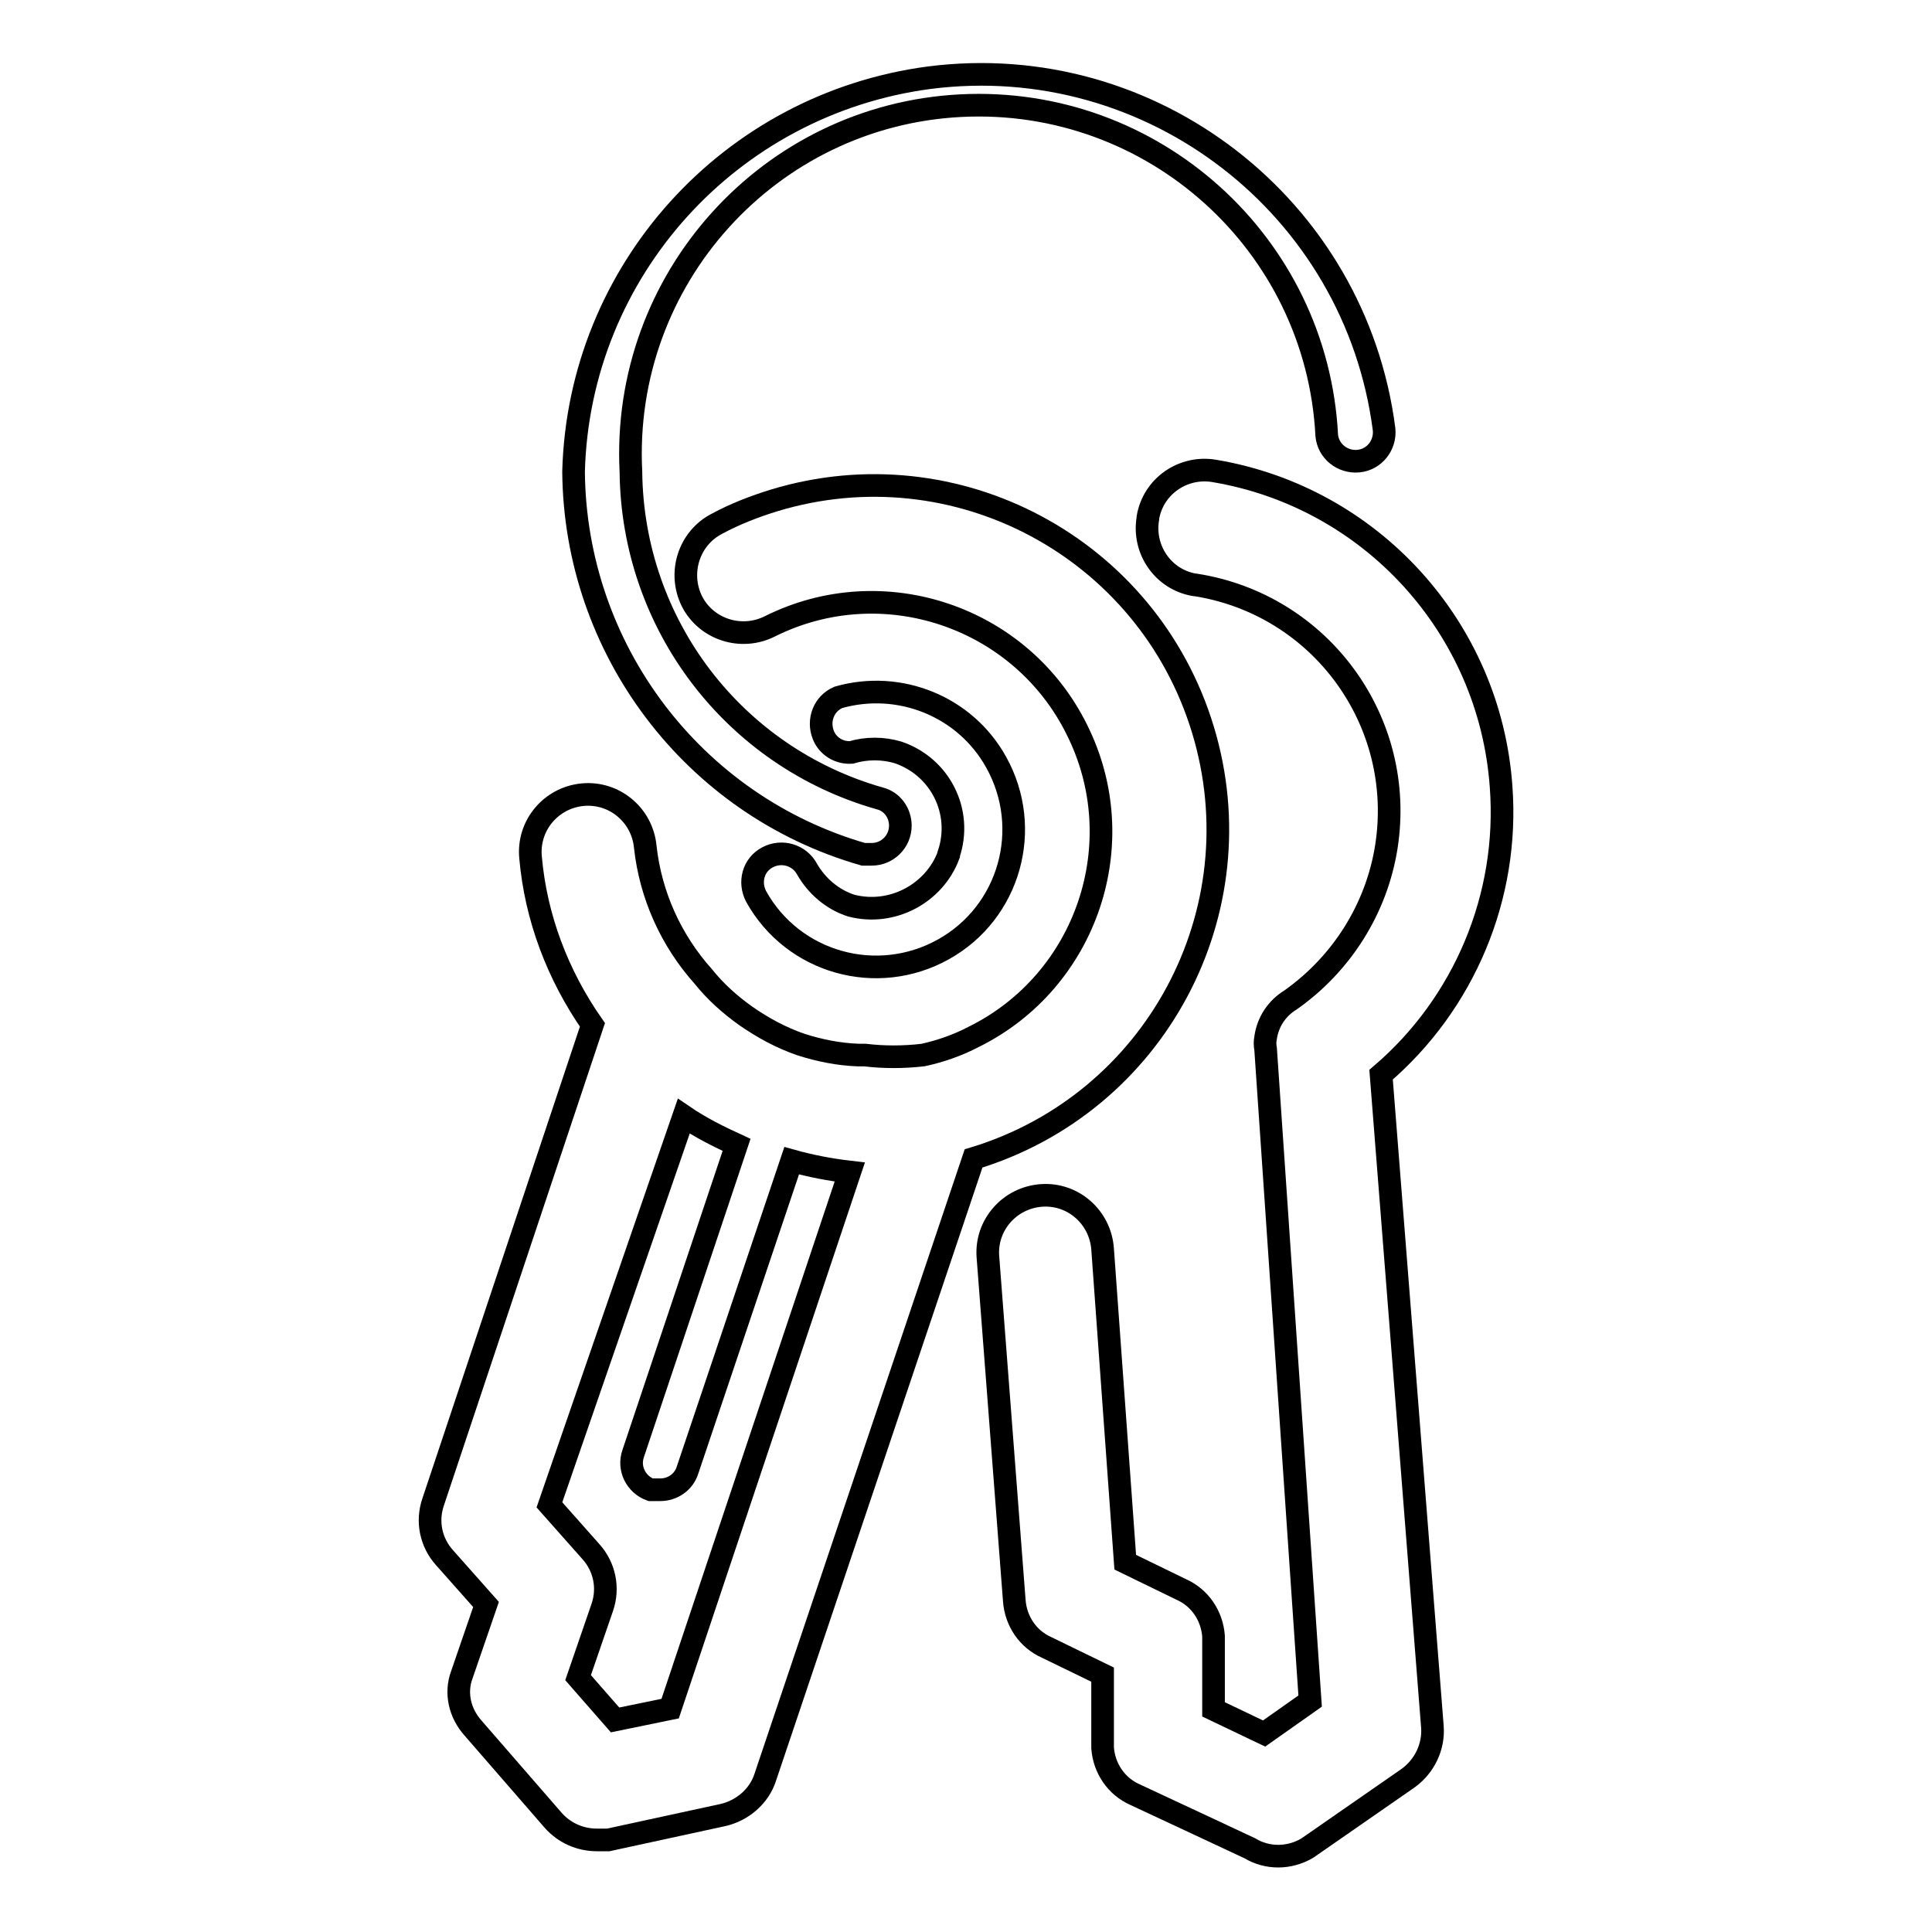 <?xml version="1.0" encoding="utf-8"?>
<!-- Svg Vector Icons : http://www.onlinewebfonts.com/icon -->
<!DOCTYPE svg PUBLIC "-//W3C//DTD SVG 1.1//EN" "http://www.w3.org/Graphics/SVG/1.1/DTD/svg11.dtd">
<svg version="1.1" xmlns="http://www.w3.org/2000/svg" xmlns:xlink="http://www.w3.org/1999/xlink" x="0px" y="0px" viewBox="0 0 256 256" enable-background="new 0 0 256 256" xml:space="preserve">
<g> <path stroke-width="3" fill-opacity="0" stroke="#000000"  d="M198.9,104.2c-1.5-21-17.2-38.3-38-41.8c-4.1-0.7-8.1,2-8.8,6.2c0,0,0,0,0,0.1c-0.7,4.1,2,8.1,6.2,8.8 c0,0,0,0,0.1,0c16.6,2.6,27.9,18.1,25.3,34.7c-1.3,8.2-5.9,15.5-12.7,20.3c-1.8,1.1-3,2.9-3.3,5c-0.1,0.5-0.1,1,0,1.5l5.9,86.4 l-6.1,4.3l-6.7-3.2v-9.7c-0.2-2.7-1.8-5.1-4.3-6.2l-7.4-3.6l-3-41.5c-0.3-4.2-3.9-7.4-8.1-7.1c-4.2,0.3-7.4,3.9-7.1,8.1l3.5,45.6 c0.2,2.7,1.8,5.1,4.3,6.2l7.4,3.6v9.7c0.2,2.7,1.8,5.1,4.3,6.2l15.2,7.1c2.3,1.4,5.2,1.4,7.6,0l13.4-9.3c2.2-1.6,3.4-4.2,3.2-6.8 l-6.8-86.4C194,133,200,118.8,198.9,104.2z M112.8,120c-2.5-0.8-4.6-2.6-5.9-4.9c-1-1.8-3.3-2.5-5.2-1.5s-2.5,3.3-1.5,5.2 c4.9,8.8,16,11.9,24.8,7c8.8-4.9,11.9-16,7-24.8c-4.1-7.4-12.8-10.9-20.9-8.6c-1.9,0.8-2.8,3-2,5c0.6,1.5,2.1,2.4,3.7,2.3 c2-0.6,4.2-0.6,6.2,0c5.6,1.9,8.6,7.9,6.7,13.5c0,0,0,0,0,0.1C123.8,118.4,118.2,121.4,112.8,120z"/> <path stroke-width="3" fill-opacity="0" stroke="#000000"  d="M62.7,229l10.6,12.2c1.5,1.7,3.6,2.6,5.8,2.6h1.5l15.2-3.3c2.6-0.6,4.8-2.5,5.6-5l27.6-82 c24.1-7.3,37.7-32.7,30.4-56.8s-32.7-37.7-56.8-30.4c-2.6,0.8-5.2,1.8-7.6,3.1c-3.7,1.9-5.2,6.5-3.3,10.3c1.9,3.7,6.5,5.2,10.3,3.3 c15-7.5,33.3-1.3,40.7,13.7c7.5,15,1.3,33.3-13.7,40.7c-2.1,1.1-4.4,1.9-6.7,2.4c-2.6,0.3-5.2,0.3-7.7,0h-0.9 c-2.6-0.1-5.1-0.6-7.6-1.4c-2.6-0.9-5-2.2-7.3-3.8c-2.1-1.5-4-3.2-5.6-5.2c-4.3-4.8-7-10.8-7.7-17.2c-0.4-4.2-4.1-7.3-8.3-6.9 c-4.2,0.4-7.3,4.1-6.9,8.3c0.7,8,3.6,15.6,8.2,22.2l-21.1,63.2c-0.9,2.6-0.3,5.4,1.5,7.4l5.5,6.2l-3.2,9.3 C60.3,224.3,60.9,227,62.7,229L62.7,229z M90.6,147.9c2.2,1.5,4.6,2.7,7,3.8l-13.7,40.9c-0.7,2,0.4,4.1,2.3,4.8c0,0,0.1,0,0.1,0 h1.2c1.6,0,3.1-1,3.6-2.6l13.8-41c2.5,0.7,5.1,1.2,7.7,1.5l-23.8,71.1l-7.3,1.5l-4.9-5.6l3.2-9.3c0.9-2.6,0.3-5.4-1.5-7.4l-5.5-6.2 L90.6,147.9z"/> <path stroke-width="3" fill-opacity="0" stroke="#000000"  d="M83.6,62.5c-1.3-25.5,18.3-47.2,43.7-48.5c25.5-1.3,47.2,18.3,48.5,43.7c0.2,2.1,2.1,3.6,4.2,3.4 c2.1-0.2,3.6-2.1,3.4-4.2c-3.8-29.5-30.8-50.4-60.3-46.6C96.7,13.8,76.7,35.9,76,62.5c0.2,23.5,15.8,44.2,38.4,50.7h1.1 c2.1,0,3.8-1.7,3.8-3.8c0-1.7-1.1-3.2-2.7-3.6C97.2,100.3,83.8,82.7,83.6,62.5z"/></g>
</svg>